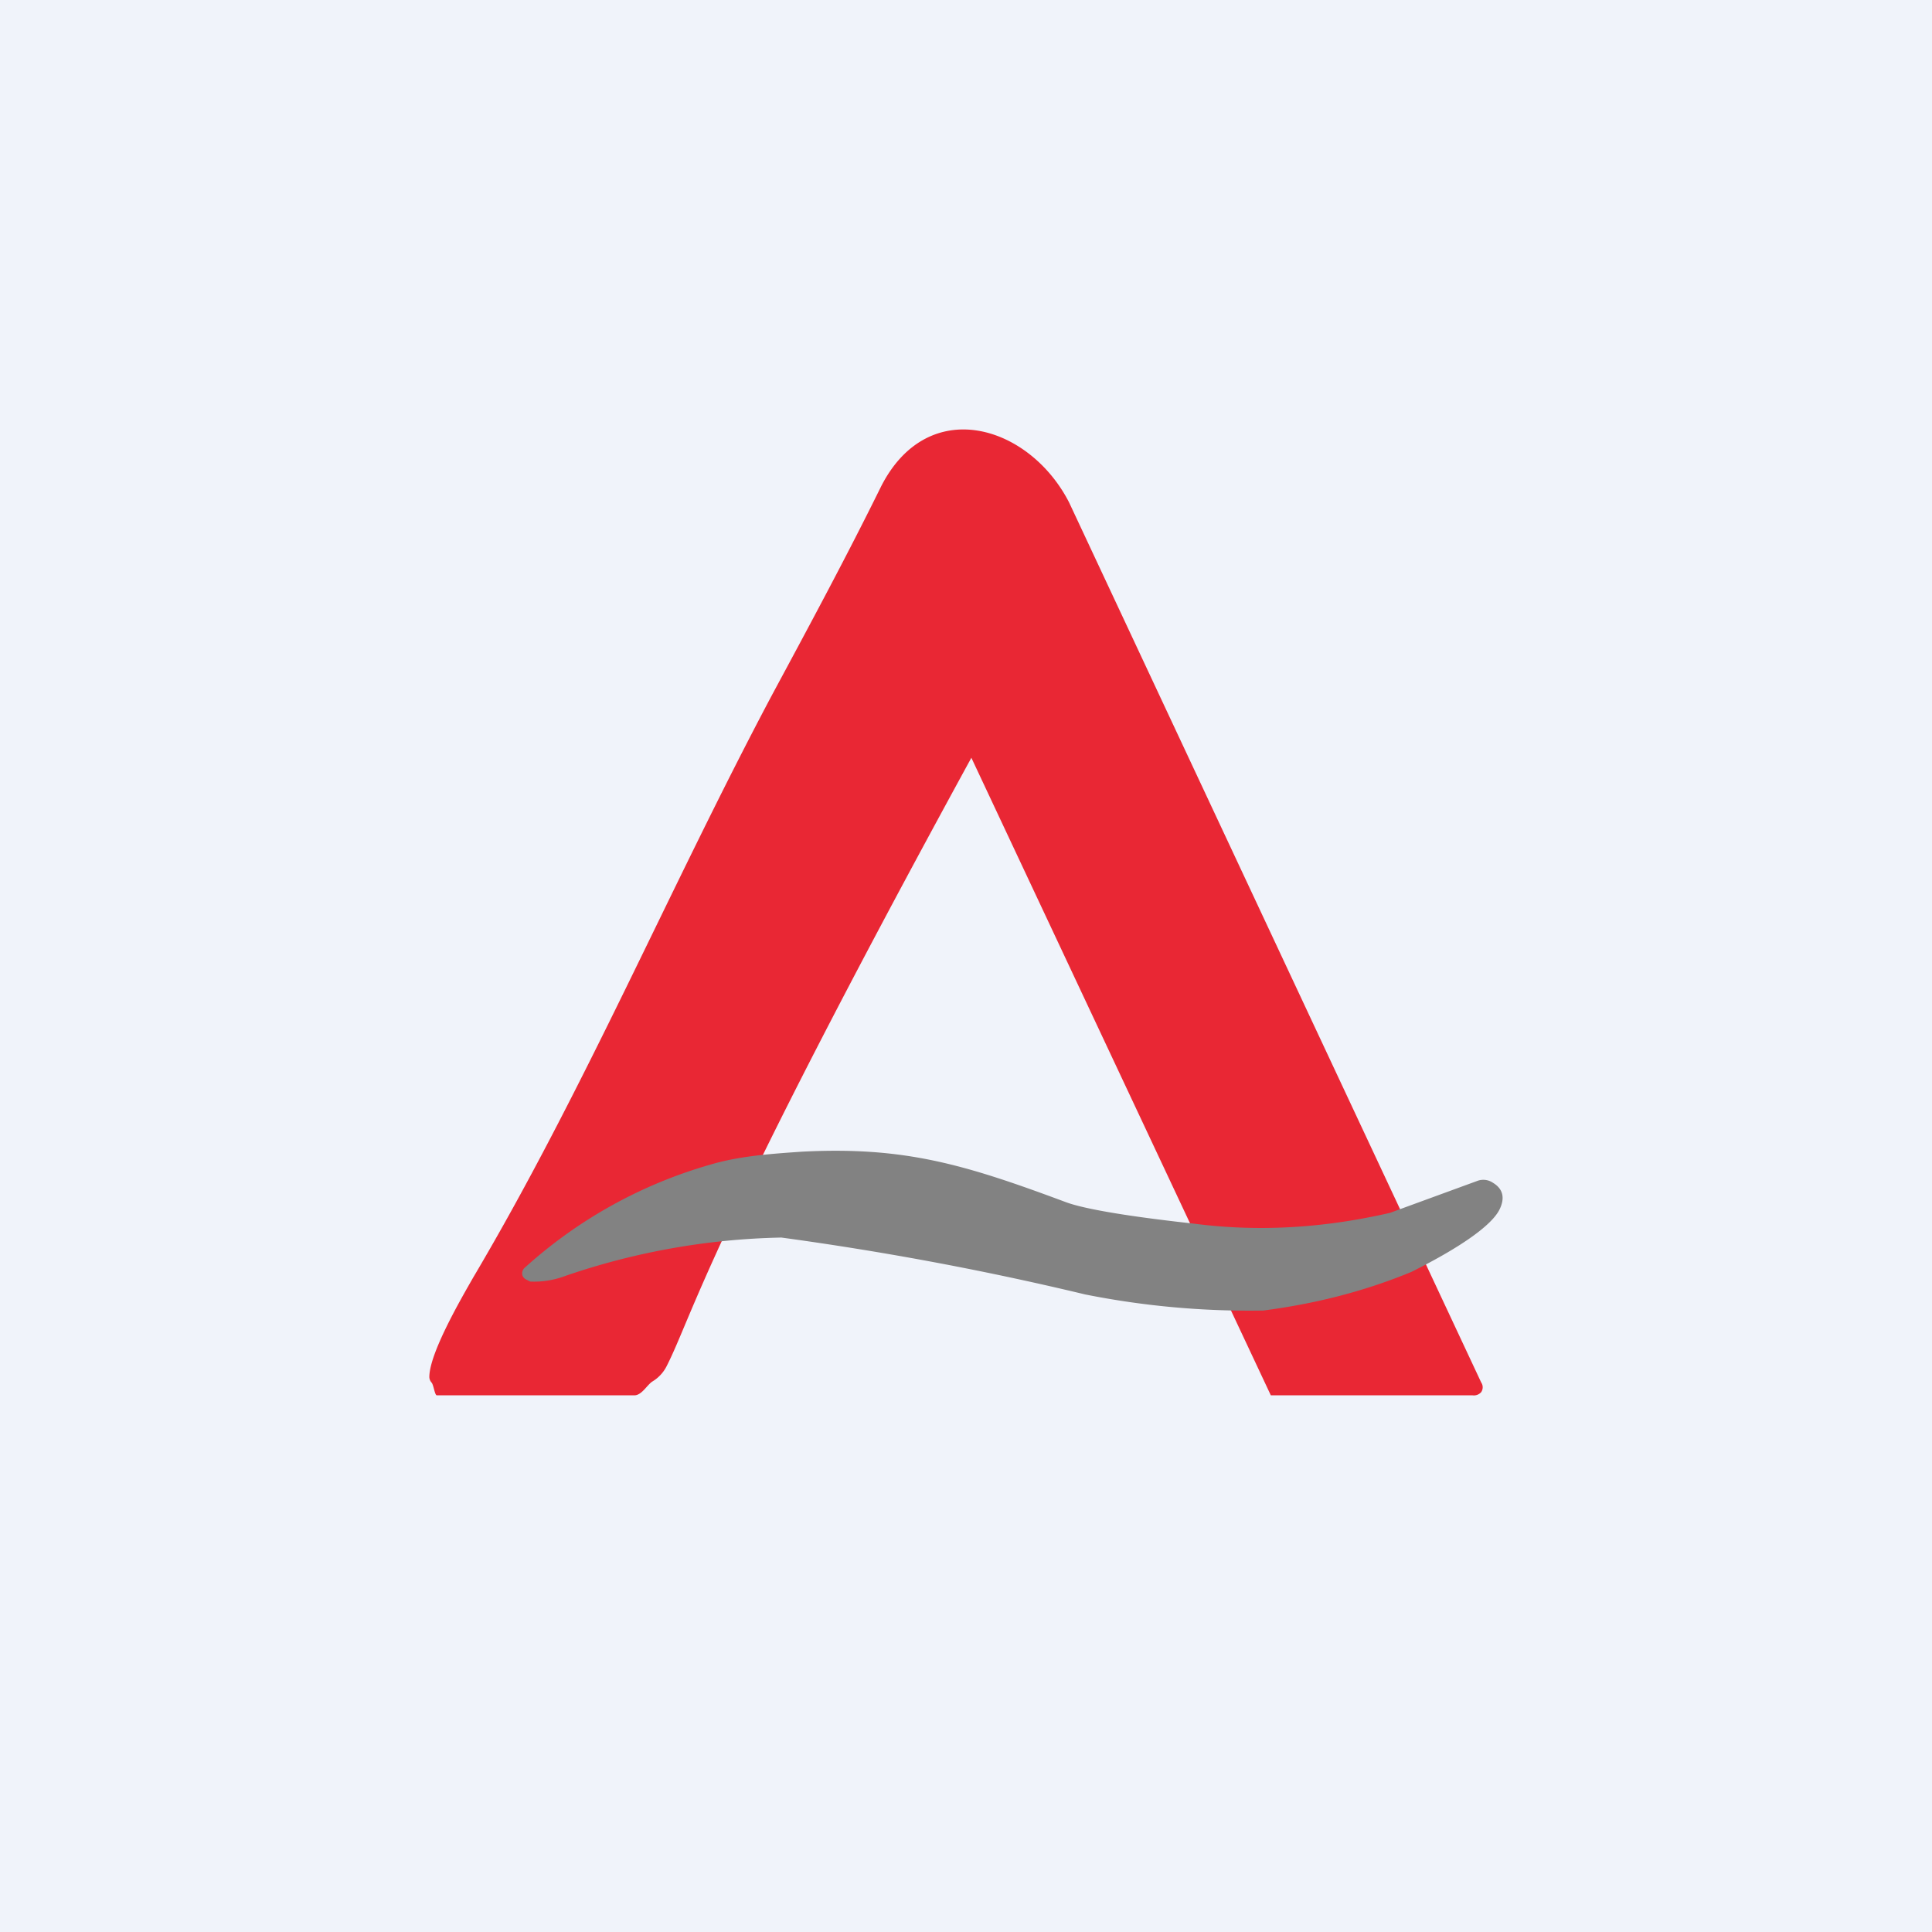 <!-- by TradingView --><svg width="18" height="18" viewBox="0 0 18 18" xmlns="http://www.w3.org/2000/svg"><path fill="#F0F3FA" d="M0 0h18v18H0z"/><path d="M9.05 7.06c-2.46 4.5-2.6 5.2-2.84 5.67a.35.35 0 0 1-.13.14c-.05.03-.1.13-.17.13H4.07c-.02 0-.03-.1-.05-.12a.08.08 0 0 1-.02-.05c0-.22.29-.72.41-.93 1.03-1.74 1.83-3.63 2.78-5.42.35-.65.7-1.3 1.02-1.95.44-.86 1.38-.57 1.75.15l3.84 8.2a.08.08 0 0 1 0 .09.09.09 0 0 1-.08.03h-1.88L9.05 7.06Z" fill="#E92734"/><path d="M7.47 10.73c.96-.05 1.52.12 2.46.47.16.06.55.13 1.19.2.61.08 1.22.04 1.83-.1l.82-.3a.16.16 0 0 1 .14.02c.1.06.11.15.06.25-.07.14-.34.34-.82.58-.46.19-.92.3-1.38.36a7.8 7.8 0 0 1-1.66-.15c-1-.24-1.95-.41-2.83-.53a6.58 6.58 0 0 0-2.02.36.82.82 0 0 1-.32.05l-.04-.02a.08.08 0 0 1-.03-.03.07.07 0 0 1 .02-.08 4.37 4.37 0 0 1 1.73-.96c.27-.08.56-.1.85-.12Z" fill="#828282"/></svg>
